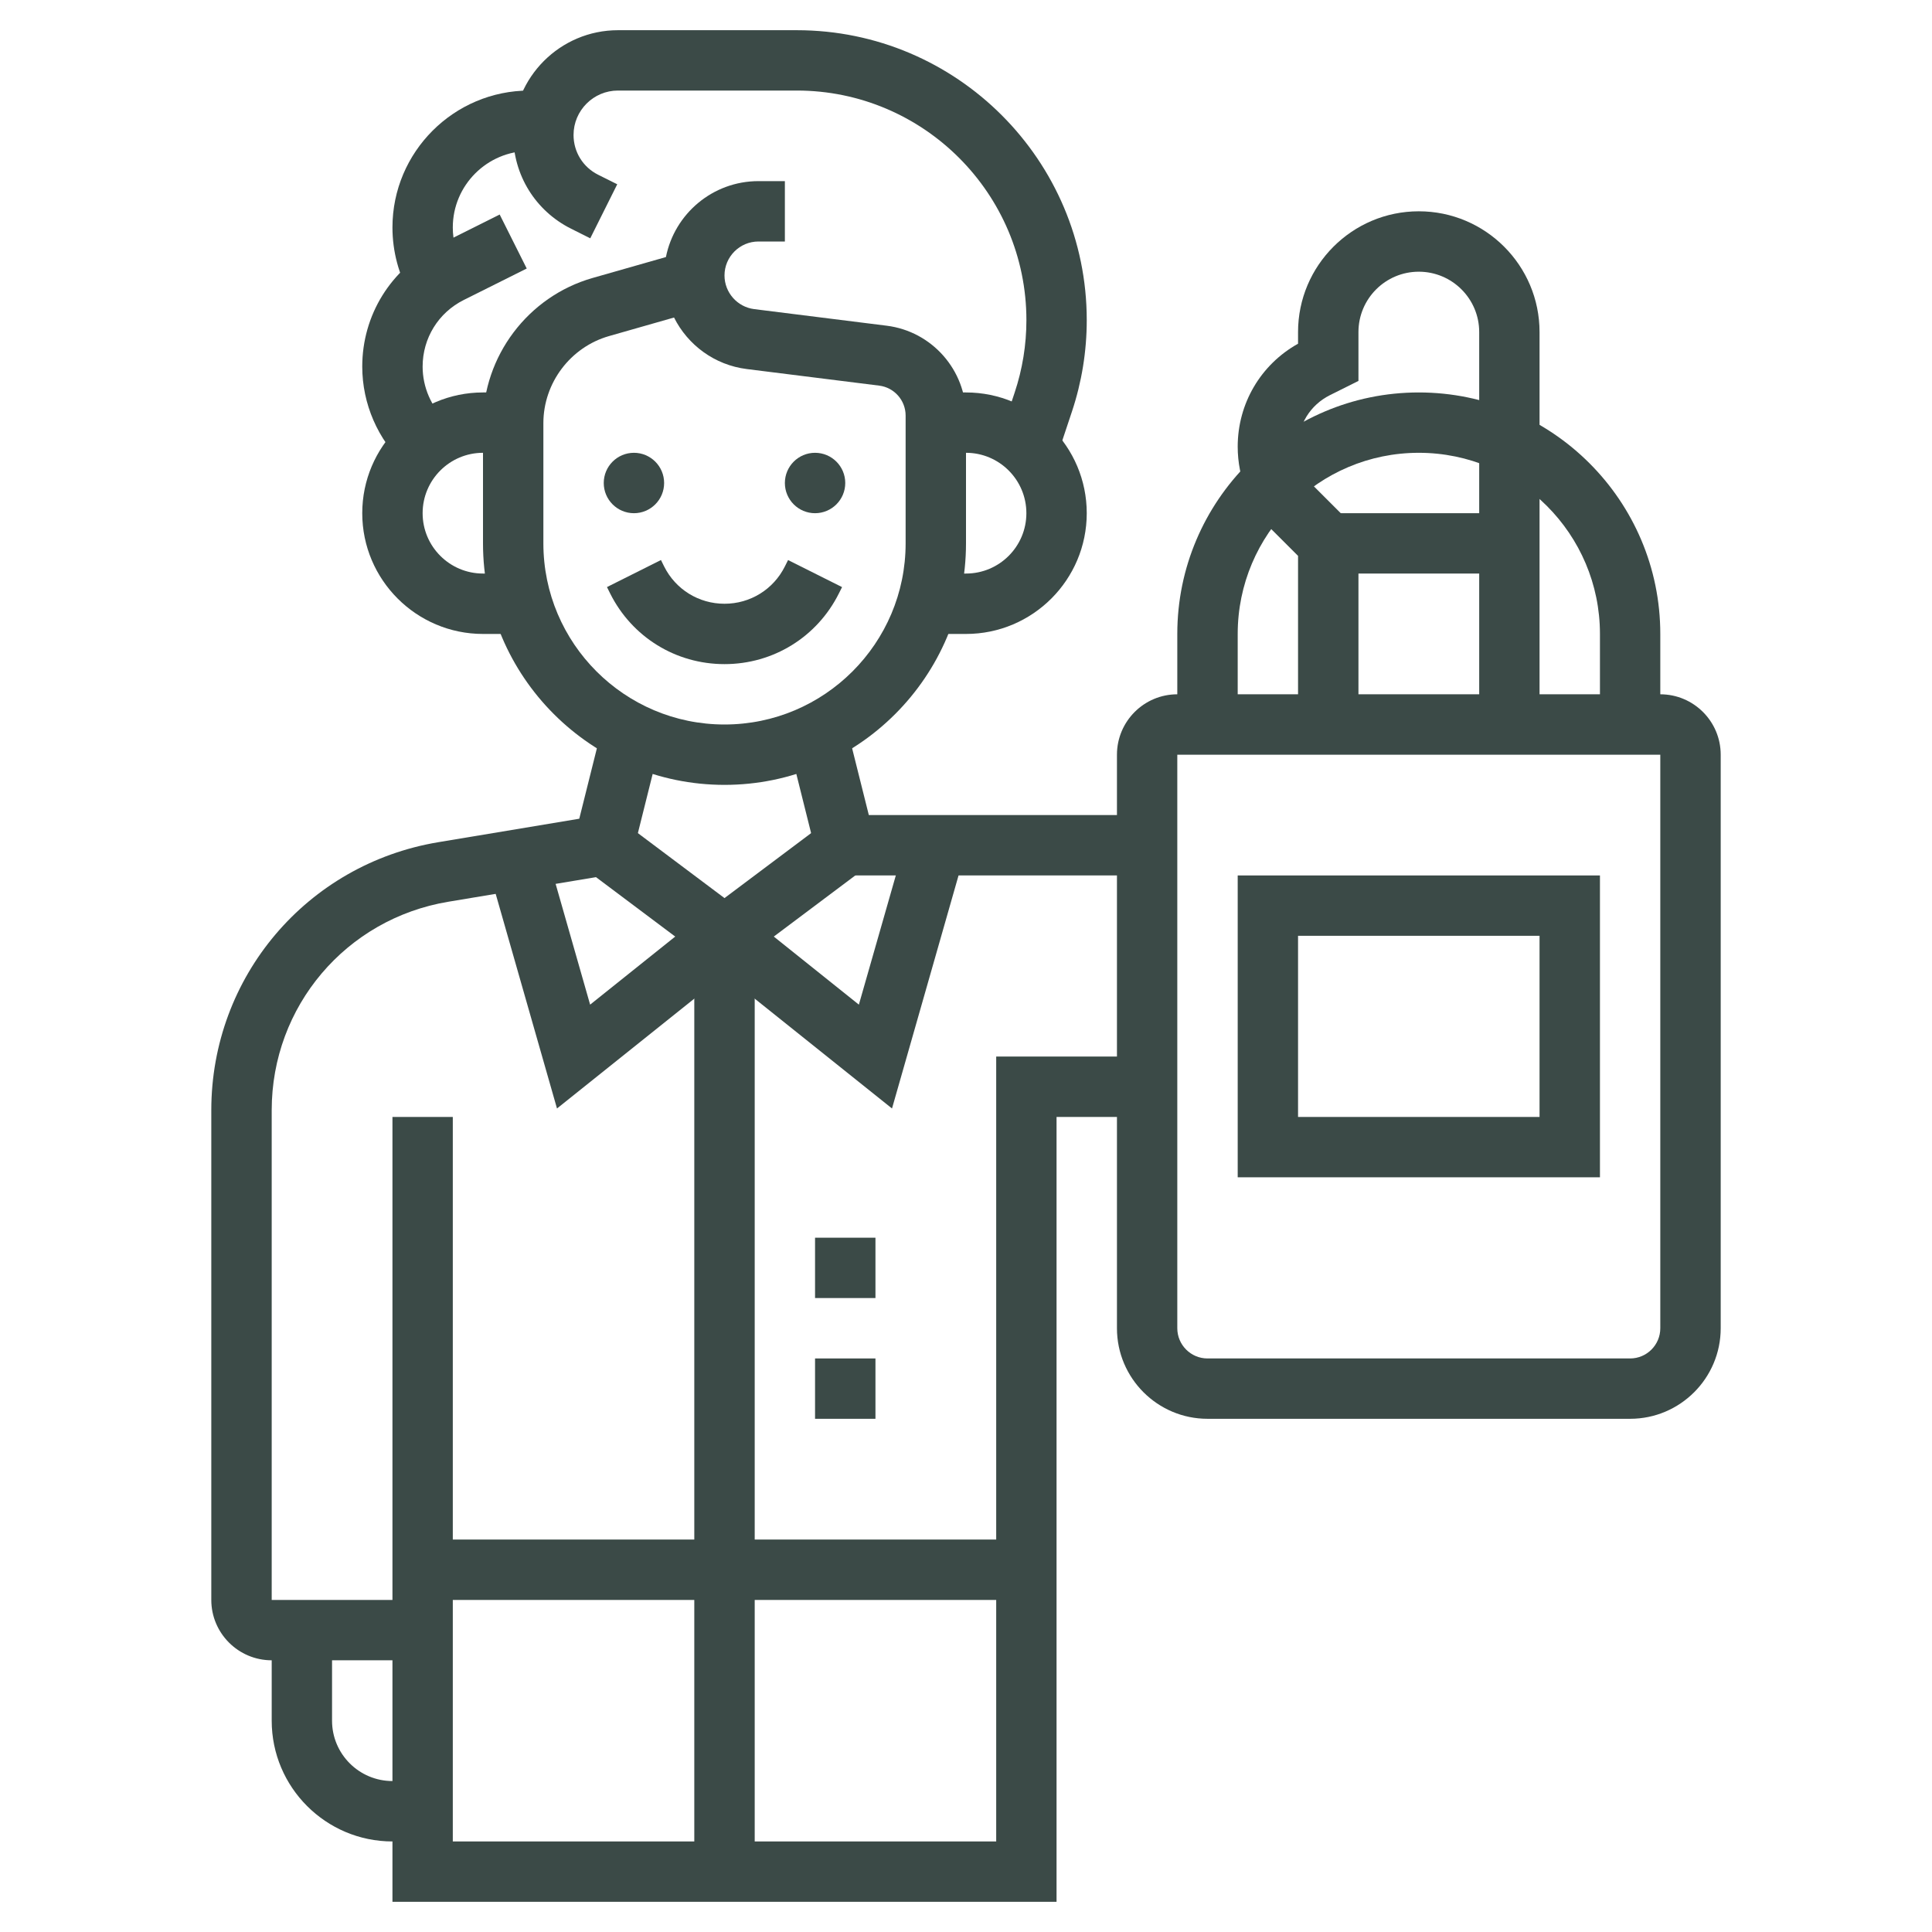 <svg width="60" height="60" viewBox="0 0 60 60" fill="none" xmlns="http://www.w3.org/2000/svg">
<g clip-path="url(#clip0_46_970)">
<path d="M19.688 14.062C19.17 14.062 18.75 14.482 18.75 15C18.75 15.518 19.17 15.938 19.688 15.938C20.205 15.938 20.625 15.518 20.625 15C20.625 14.482 20.205 14.062 19.688 14.062Z" fill="#3B4A47"/>
<path d="M25.312 14.062C24.795 14.062 24.375 14.482 24.375 15C24.375 15.518 24.795 15.938 25.312 15.938C25.83 15.938 26.25 15.518 26.25 15C26.25 14.482 25.83 14.062 25.312 14.062Z" fill="#3B4A47"/>
<path d="M22.5 20.625C20.986 20.625 19.625 19.784 18.948 18.429L18.85 18.232L20.527 17.392L20.625 17.591C20.982 18.306 21.701 18.75 22.5 18.75C23.3 18.75 24.018 18.306 24.375 17.591L24.474 17.393L26.151 18.233L26.052 18.43C25.375 19.784 24.014 20.625 22.5 20.625Z" fill="#3B4A47"/>
<path d="M22.5 24.375C18.365 24.375 15 21.01 15 16.875V13.142C15 11.061 16.398 9.207 18.399 8.634L20.681 7.983C20.948 6.639 22.134 5.625 23.555 5.625H24.375V7.5H23.555C22.973 7.5 22.5 7.973 22.5 8.555C22.5 9.084 22.897 9.534 23.423 9.6L27.536 10.115C28.941 10.29 30 11.49 30 12.906V16.875C30 21.01 26.635 24.375 22.5 24.375ZM20.933 9.861L18.915 10.437C17.714 10.78 16.875 11.893 16.875 13.142V16.875C16.875 19.977 19.398 22.5 22.5 22.5C25.602 22.5 28.125 19.977 28.125 16.875V12.906C28.125 12.434 27.773 12.034 27.304 11.976L23.191 11.461C22.191 11.336 21.359 10.713 20.933 9.861Z" fill="#3B4A47"/>
<path d="M16.209 19.688H15C12.932 19.688 11.25 18.006 11.25 15.938C11.25 13.869 12.932 12.188 15 12.188H15.938V14.062H15C13.966 14.062 13.125 14.903 13.125 15.938C13.125 16.972 13.966 17.812 15 17.812H16.209V19.688Z" fill="#3B4A47"/>
<path d="M30 19.688H28.791V17.812H30C31.035 17.812 31.875 16.972 31.875 15.938C31.875 14.903 31.035 14.062 30 14.062H29.063V12.188H30C32.069 12.188 33.75 13.869 33.75 15.938C33.75 18.006 32.069 19.688 30 19.688Z" fill="#3B4A47"/>
<path d="M13.125 51.562H8.438C7.403 51.562 6.562 50.721 6.562 49.688V34.478C6.562 30.337 9.528 26.836 13.613 26.155L17.99 25.426L18.71 22.546L20.528 23L19.51 27.074L13.921 28.005C10.744 28.535 8.438 31.257 8.438 34.478V49.688H13.125V51.562Z" fill="#3B4A47"/>
<path d="M13.125 57.188H12.188C10.119 57.188 8.438 55.506 8.438 53.438V50.625H10.312V53.438C10.312 54.472 11.153 55.312 12.188 55.312H13.125V57.188Z" fill="#3B4A47"/>
<path d="M13.125 47.812H31.875V49.688H13.125V47.812Z" fill="#3B4A47"/>
<path d="M21.562 29.062H23.438V58.125H21.562V29.062Z" fill="#3B4A47"/>
<path d="M25.312 42.188H27.188V44.062H25.312V42.188Z" fill="#3B4A47"/>
<path d="M25.312 38.438H27.188V40.312H25.312V38.438Z" fill="#3B4A47"/>
<path d="M32.812 59.062H12.188V34.688H14.062V57.188H30.938V32.812H35.625V34.688H32.812V59.062Z" fill="#3B4A47"/>
<path d="M47.812 22.5H45.938V10.312C45.938 9.278 45.097 8.438 44.062 8.438C43.028 8.438 42.188 9.278 42.188 10.312V11.83L41.3 12.273C40.691 12.578 40.312 13.19 40.312 13.871C40.312 14.349 40.498 14.797 40.836 15.136L42.188 16.487V22.5H40.312V17.263L39.51 16.462C38.818 15.77 38.438 14.85 38.438 13.871C38.438 12.533 39.152 11.322 40.312 10.674V10.312C40.312 8.244 41.994 6.562 44.062 6.562C46.131 6.562 47.812 8.244 47.812 10.312V22.5Z" fill="#3B4A47"/>
<path d="M35.625 27.188H25.518L24.472 23L26.29 22.546L26.982 25.312H35.625V27.188Z" fill="#3B4A47"/>
<path d="M22.5 30.234L18.188 27L19.312 25.5L22.5 27.891L25.688 25.5L26.812 27L22.5 30.234Z" fill="#3B4A47"/>
<path d="M27.702 34.425L21.914 29.795L23.086 28.33L26.673 31.2L28.162 25.993L29.963 26.507L27.702 34.425Z" fill="#3B4A47"/>
<path d="M17.298 34.425L15.164 26.955L16.967 26.44L18.327 31.2L21.914 28.33L23.086 29.795L17.298 34.425Z" fill="#3B4A47"/>
<path d="M32.821 14.19L31.043 13.597L31.51 12.195C31.753 11.467 31.876 10.709 31.876 9.941C31.875 6.01 28.677 2.812 24.746 2.812H19.192C18.432 2.812 17.812 3.431 17.812 4.192C17.812 4.719 18.105 5.192 18.576 5.427L19.169 5.723L18.331 7.401L17.738 7.104C16.627 6.549 15.938 5.434 15.938 4.192C15.938 2.398 17.398 0.938 19.192 0.938H24.746C29.711 0.938 33.75 4.977 33.75 9.941C33.75 10.912 33.594 11.87 33.288 12.788L32.821 14.19Z" fill="#3B4A47"/>
<path d="M12.758 9.193C12.384 8.545 12.188 7.809 12.188 7.064C12.188 4.719 14.095 2.812 16.44 2.812H16.917V4.688H16.44C15.129 4.688 14.062 5.754 14.062 7.064C14.062 7.48 14.173 7.894 14.382 8.256L12.758 9.193Z" fill="#3B4A47"/>
<path d="M12.579 14.446C11.735 13.657 11.25 12.541 11.25 11.385C11.25 9.788 12.137 8.353 13.566 7.638L15.518 6.662L16.358 8.339L14.405 9.315C13.615 9.709 13.125 10.502 13.125 11.385C13.125 12.024 13.392 12.64 13.859 13.075L12.579 14.446Z" fill="#3B4A47"/>
<path d="M41.25 15.938H46.875V17.812H41.25V15.938Z" fill="#3B4A47"/>
<path d="M49.688 36.562H38.438V27.188H49.688V36.562ZM40.312 34.688H47.812V29.062H40.312V34.688Z" fill="#3B4A47"/>
<path d="M50.625 44.062H37.5C35.949 44.062 34.688 42.801 34.688 41.25V23.438C34.688 22.403 35.528 21.562 36.562 21.562H51.562C52.597 21.562 53.438 22.403 53.438 23.438V41.25C53.438 42.801 52.176 44.062 50.625 44.062ZM36.562 23.438V41.25C36.562 41.767 36.983 42.188 37.5 42.188H50.625C51.142 42.188 51.562 41.767 51.562 41.25V23.438H36.562Z" fill="#3B4A47"/>
<path d="M51.562 22.5H49.688V19.688C49.688 16.585 47.165 14.062 44.062 14.062C40.96 14.062 38.438 16.585 38.438 19.688V22.5H36.562V19.688C36.562 15.552 39.927 12.188 44.062 12.188C48.198 12.188 51.562 15.552 51.562 19.688V22.5Z" fill="#3B4A47"/>
</g>
<defs>
<clipPath id="clip0_46_970">
<rect width="60" height="60" fill="white"/>
</clipPath>
</defs>
</svg>

